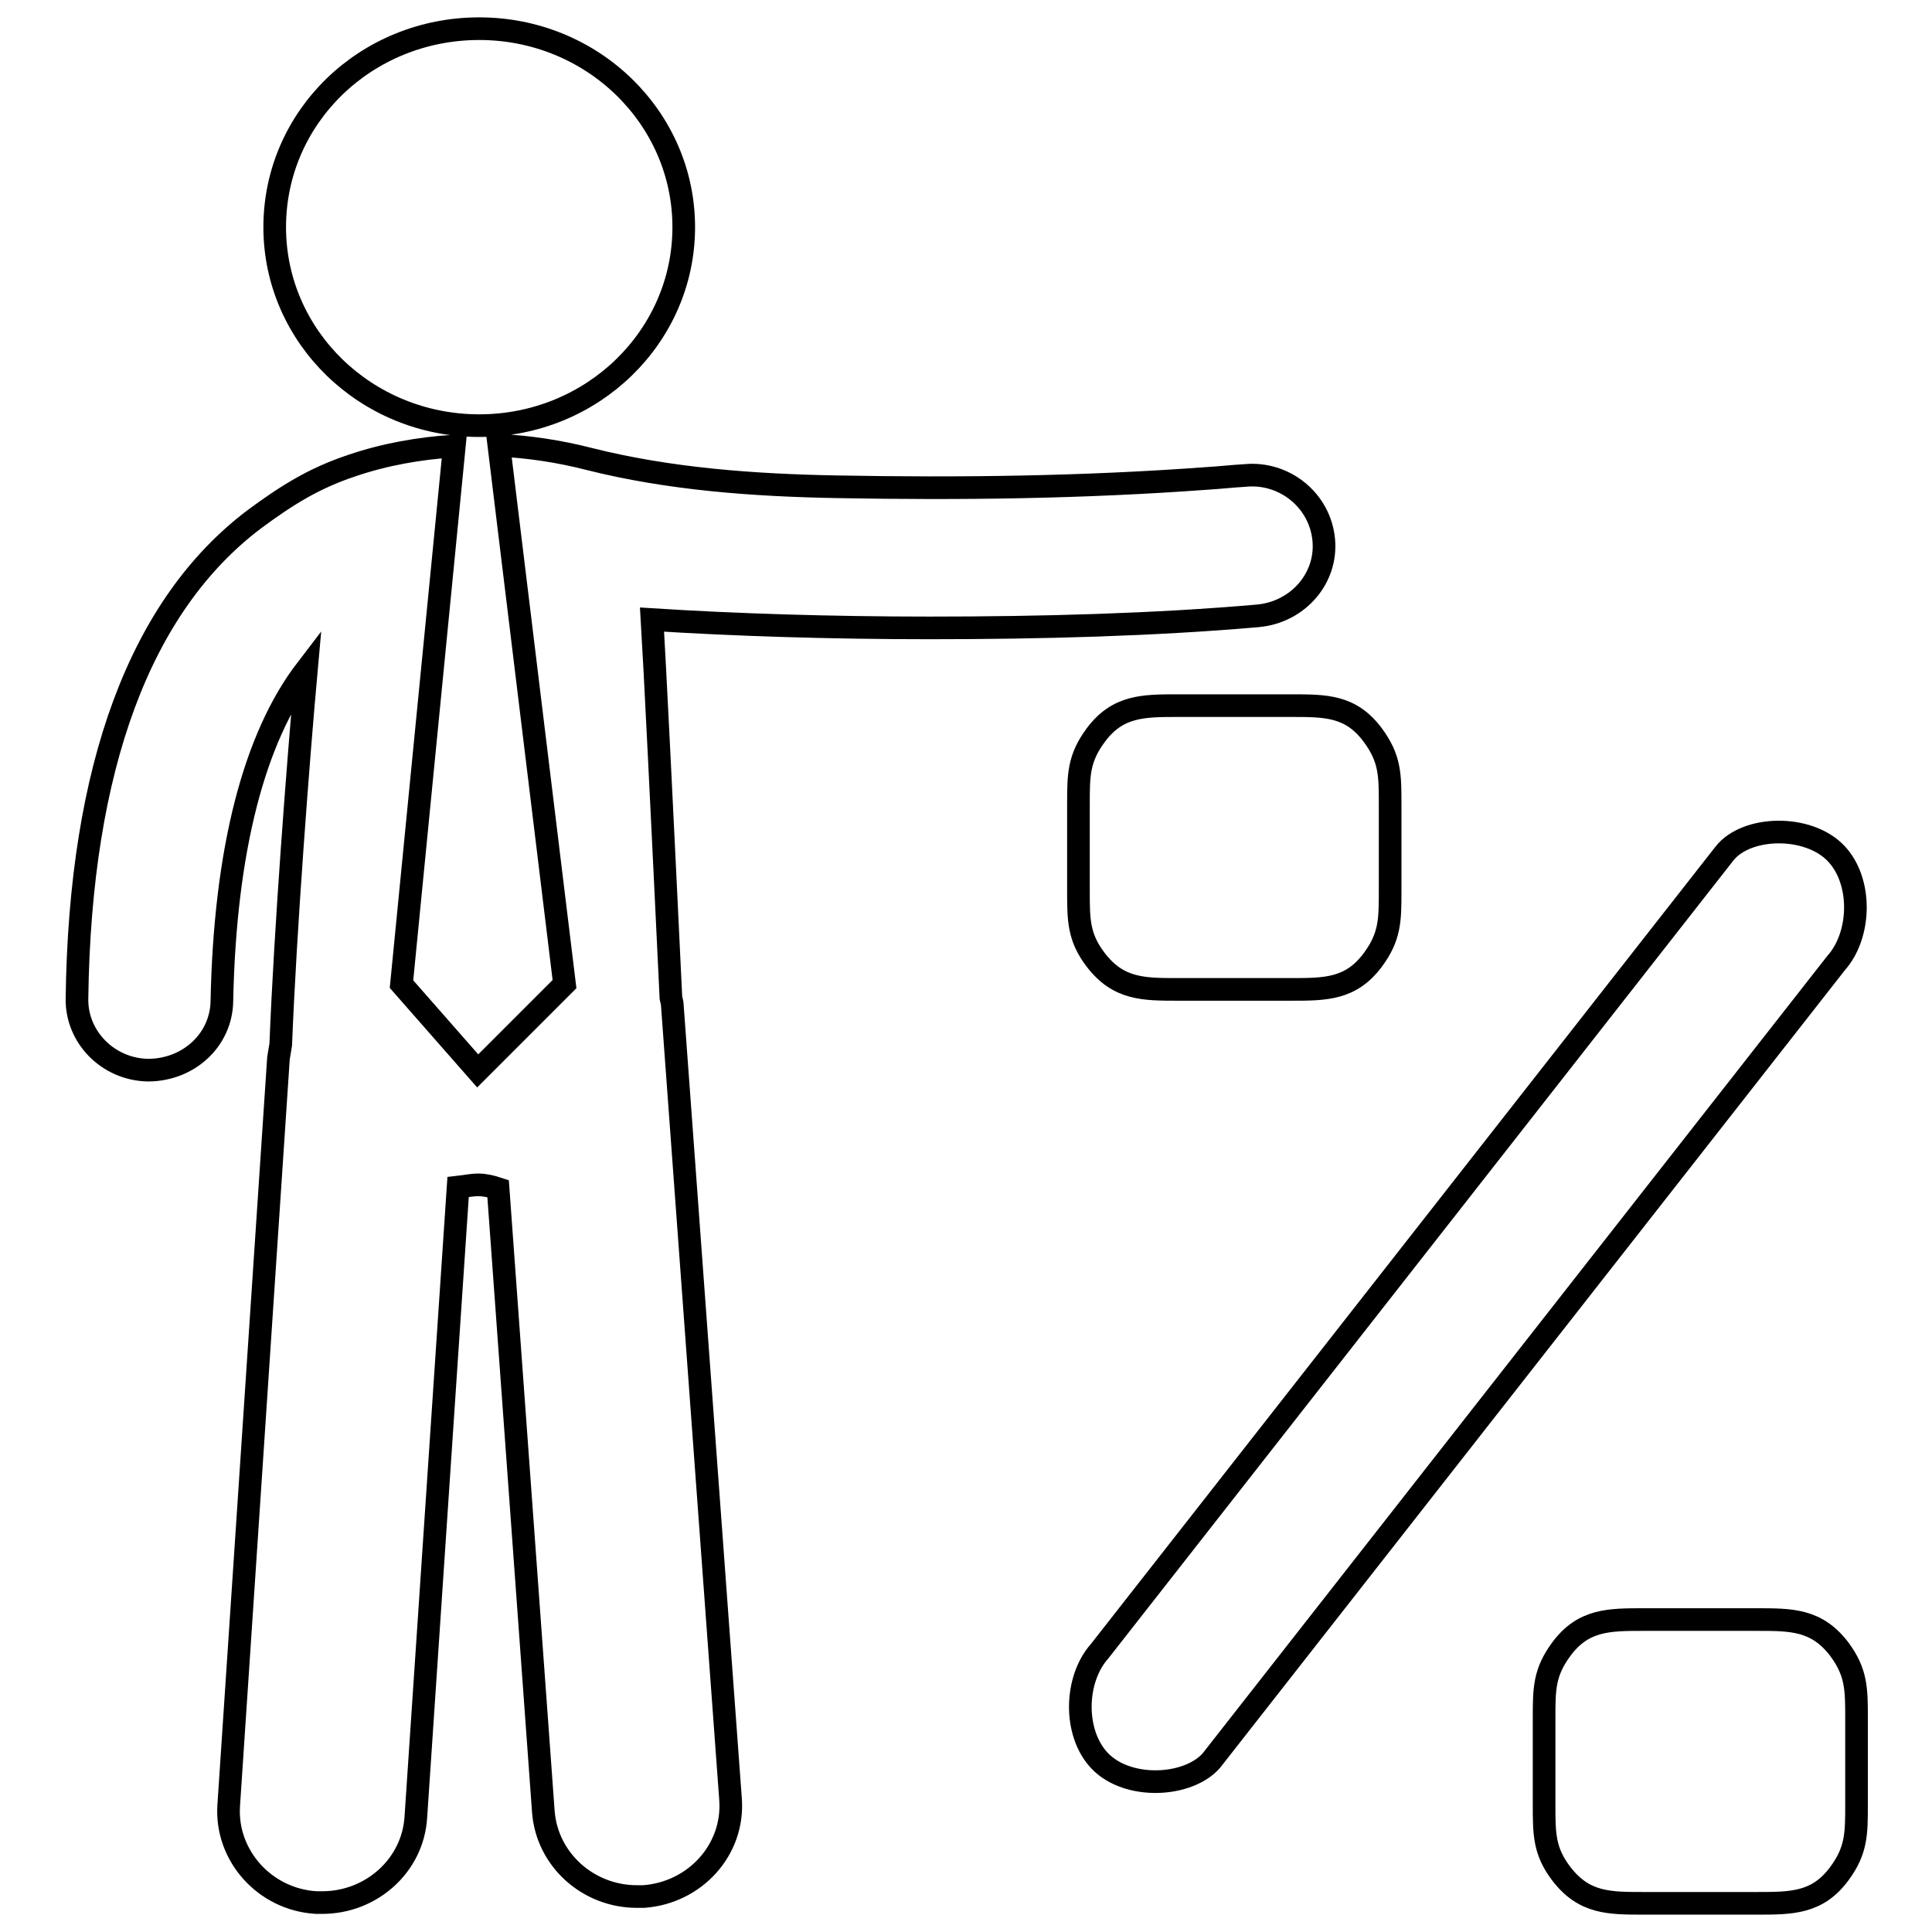 <?xml version="1.0" encoding="utf-8"?>
<!-- Svg Vector Icons : http://www.onlinewebfonts.com/icon -->
<!DOCTYPE svg PUBLIC "-//W3C//DTD SVG 1.1//EN" "http://www.w3.org/Graphics/SVG/1.1/DTD/svg11.dtd">
<svg version="1.1" xmlns="http://www.w3.org/2000/svg" xmlns:xlink="http://www.w3.org/1999/xlink" x="0px" y="0px" viewBox="0 0 256 256" enable-background="new 0 0 256 256" xml:space="preserve">
<g><g><g><path stroke-width="3" fill-opacity="0" stroke="#000000"  d="M63.5,56.4c-15,0-27.1-11.8-27.1-26.3c0-14.6,12.1-26.3,27.1-26.3c15,0,27.1,11.8,27.1,26.3C90.6,44.6,78.5,56.4,63.5,56.4z M33.7,68.8c4.2-3.1,7.8-5.4,12.9-7.1c4.4-1.5,9-2.3,13.6-2.6l-7,71.3l10.1,11.5l11.5-11.5l-8.7-71.4c4,0.2,8,0.8,11.9,1.8c10.7,2.7,21.9,3.5,32.9,3.7c16.3,0.3,32.6,0.1,48.9-1.1c1.7-0.1,3.5-0.3,5.2-0.4c5.2-0.5,9.9,3.3,10.4,8.5c0.5,5.1-3.4,9.6-8.7,10.1c-13.7,1.2-28.8,1.6-43.5,1.6c-13.1,0-25.8-0.4-36.8-1.1c0.3,4.7,1.4,27,2.5,50.1c0.1,0.4,0.2,0.8,0.2,1.2l7.7,105c0.5,6.7-4.7,12.4-11.5,12.9c-0.3,0-0.6,0-0.9,0c-6.5,0-11.9-4.9-12.4-11.2l-6-82.6c-0.9-0.3-1.8-0.5-2.6-0.5c-0.9,0-1.8,0.2-2.7,0.3l-5.6,83.5c-0.4,6.4-5.9,11.3-12.4,11.3c-0.3,0-0.6,0-0.8,0c-6.8-0.4-12-6.2-11.6-12.8l6.6-99.1c0.1-0.6,0.2-1.2,0.3-1.8c0.6-15.2,2.3-37.5,3.4-49.7c-6.9,9-10.8,23.9-11.2,44c-0.1,5.1-4.4,9.1-9.8,9.1c-5.3-0.1-9.5-4.4-9.4-9.5C10.6,101.6,18.6,80.2,33.7,68.8z M156.1,131.1c-4.6,0-7.9,0-10.9-3.9c-2.3-3-2.3-5.3-2.3-9.2v-11.4c0-3.9,0-6.1,2.3-9.2c2.9-3.9,6.3-3.9,10.9-3.9h15c4.6,0,7.9,0,10.8,3.9c2.3,3.1,2.3,5.3,2.3,9.2V118c0,3.9,0,6.1-2.3,9.2c-2.9,3.9-6.3,3.9-10.8,3.9H156.1z M160.5,233.3c-3.1,3.5-11.1,3.9-14.8,0c-3.5-3.7-3.3-10.8,0-14.5l82.8-105.7c2.9-3.7,11.1-3.9,14.8,0c3.5,3.7,3.3,10.8,0,14.5L160.5,233.3z M217.8,252.2c-4.6,0-7.9,0-10.9-3.9c-2.3-3-2.3-5.3-2.3-9.2v-11.4c0-3.9,0-6.1,2.3-9.2c2.9-3.9,6.3-3.9,10.9-3.9h15c4.6,0,7.9,0,10.9,3.9c2.3,3.1,2.3,5.3,2.3,9.2v11.4c0,3.9,0,6.1-2.3,9.2c-2.9,3.9-6.3,3.9-10.9,3.9H217.8z"/></g><g></g><g></g><g></g><g></g><g></g><g></g><g></g><g></g><g></g><g></g><g></g><g></g><g></g><g></g><g></g></g></g>
</svg>